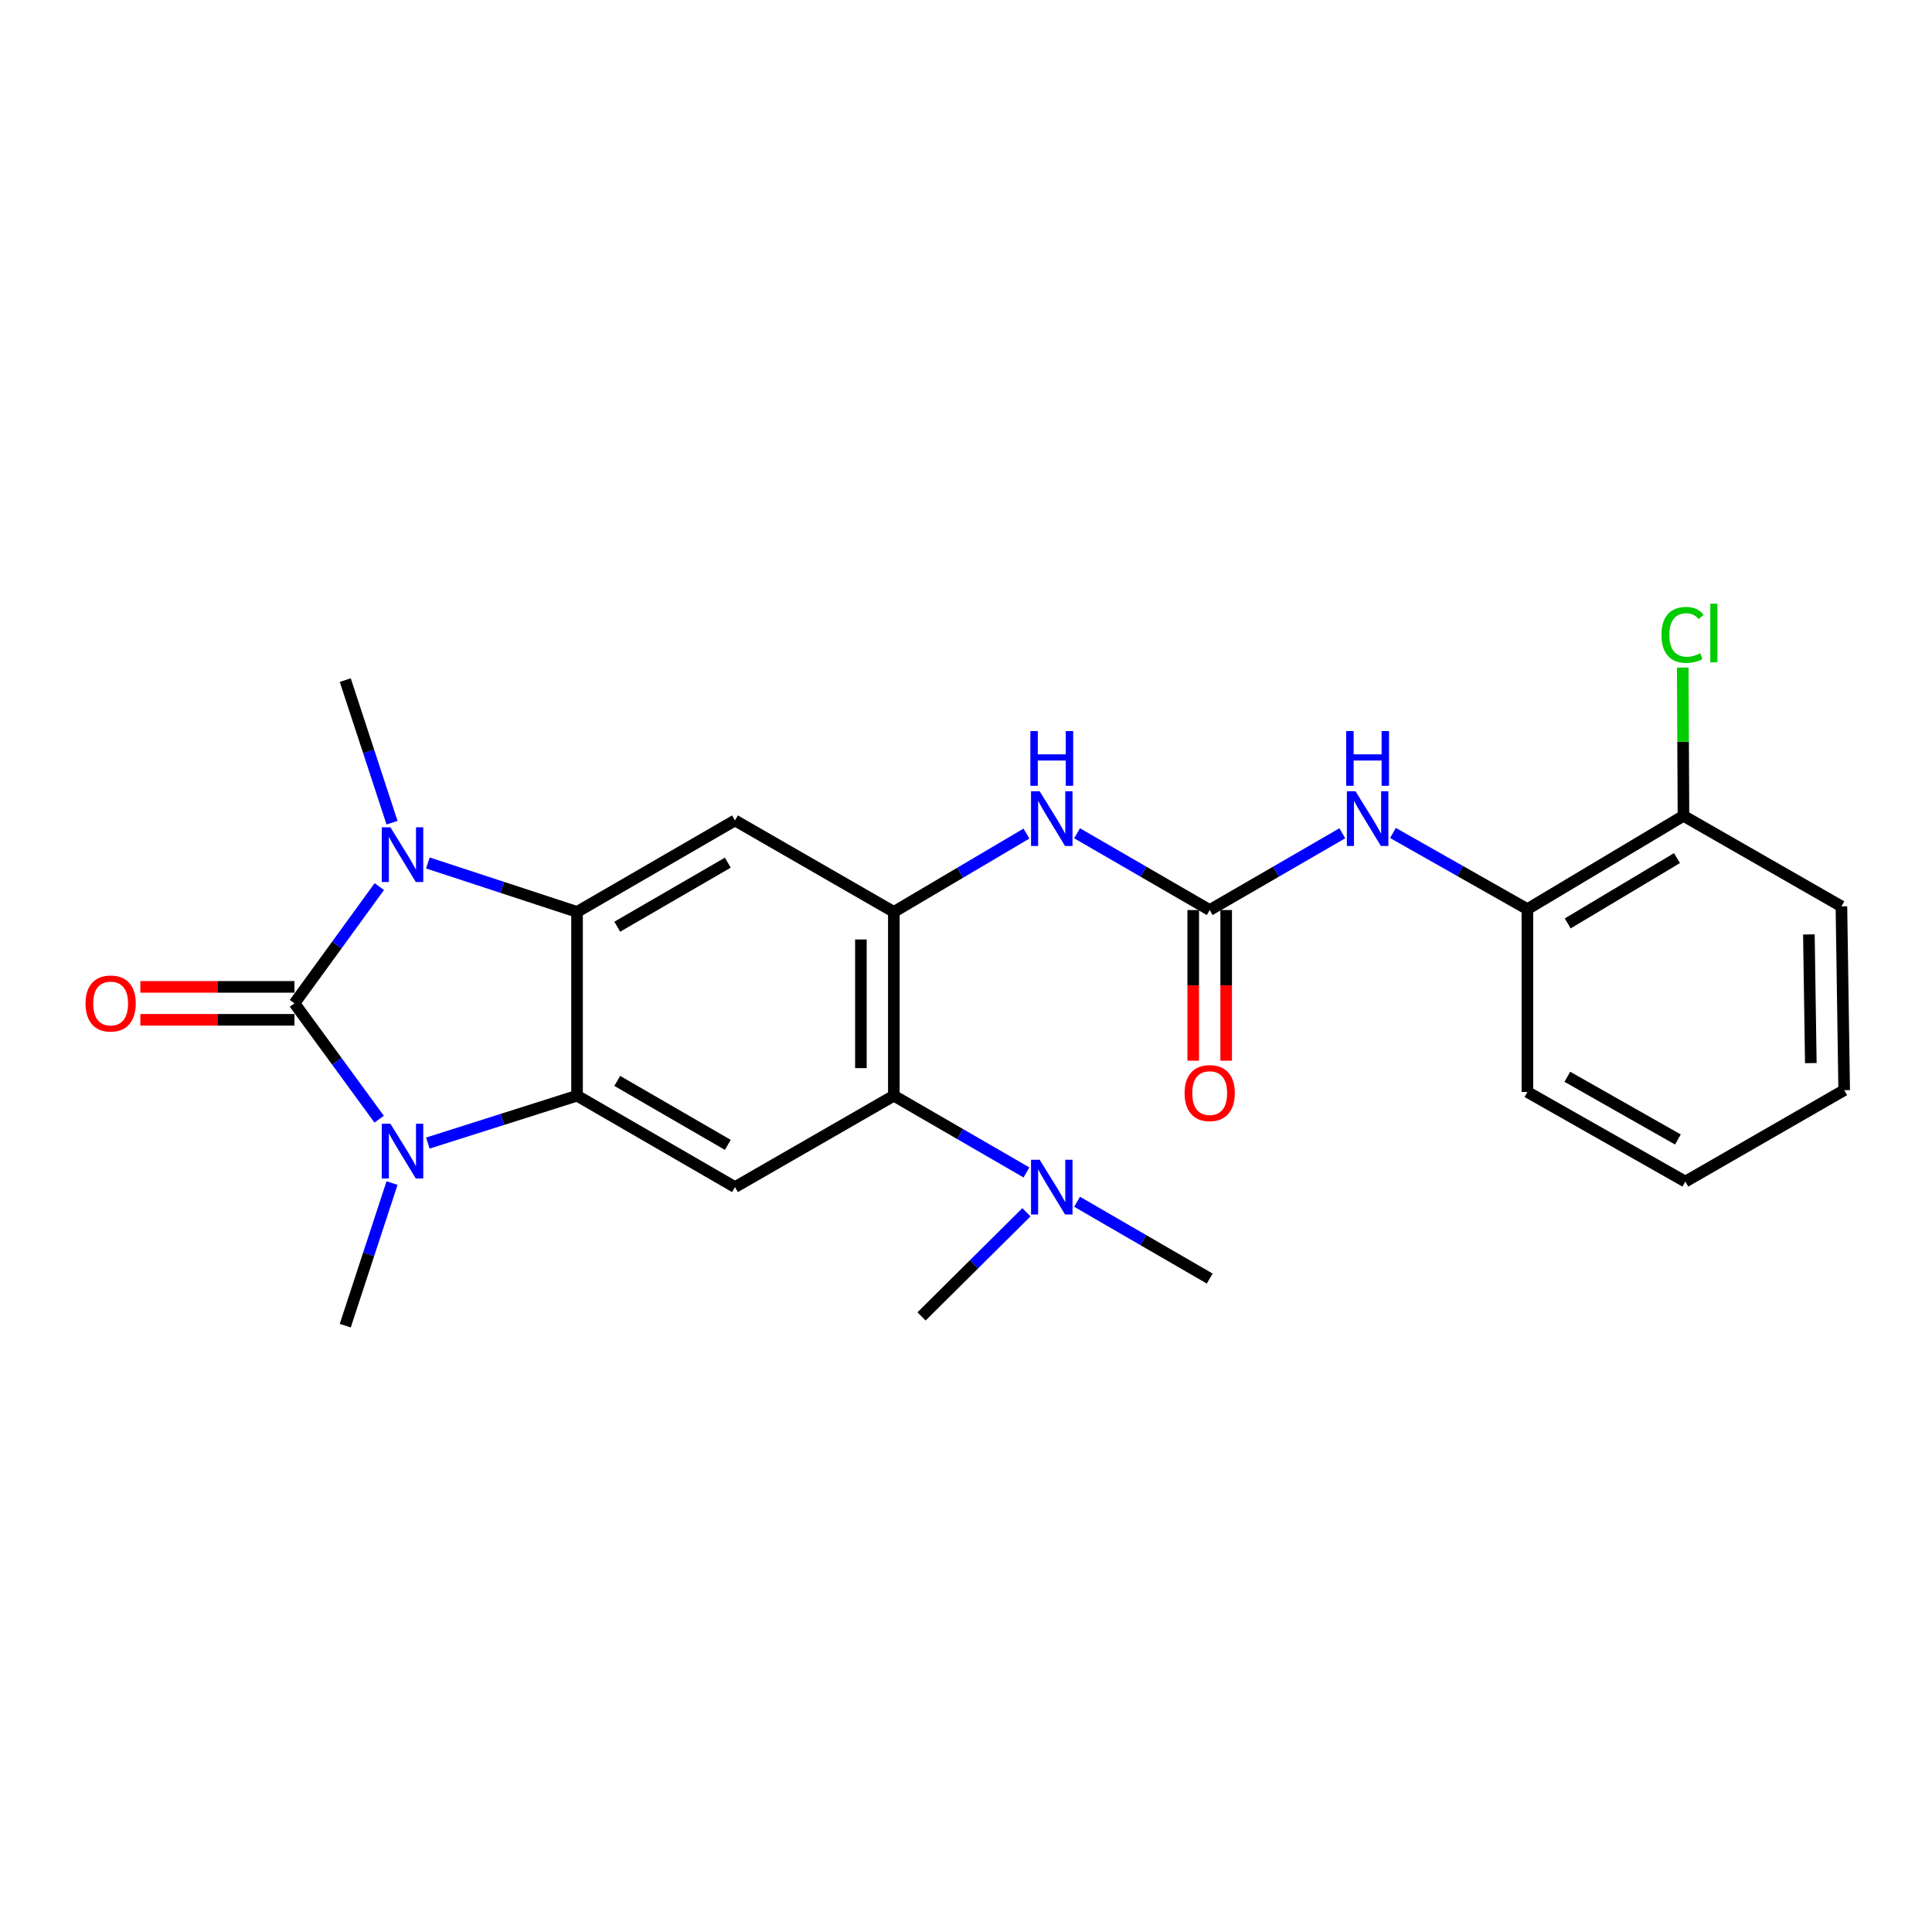 <?xml version='1.0' encoding='iso-8859-1'?>
<svg version='1.1' baseProfile='full'
              xmlns='http://www.w3.org/2000/svg'
                      xmlns:rdkit='http://www.rdkit.org/xml'
                      xmlns:xlink='http://www.w3.org/1999/xlink'
                  xml:space='preserve'
width='1000px' height='1000px' viewBox='0 0 1000 1000'>
<!-- END OF HEADER -->
<rect style='opacity:1.0;fill:#FFFFFF;stroke:none' width='1000' height='1000' x='0' y='0'> </rect>
<path class='bond-0' d='M 152.41,519.33 L 174.367,489.116' style='fill:none;fill-rule:evenodd;stroke:#000000;stroke-width:6px;stroke-linecap:butt;stroke-linejoin:miter;stroke-opacity:1' />
<path class='bond-0' d='M 174.367,489.116 L 196.323,458.902' style='fill:none;fill-rule:evenodd;stroke:#0000FF;stroke-width:6px;stroke-linecap:butt;stroke-linejoin:miter;stroke-opacity:1' />
<path class='bond-1' d='M 152.41,519.33 L 174.333,549.307' style='fill:none;fill-rule:evenodd;stroke:#000000;stroke-width:6px;stroke-linecap:butt;stroke-linejoin:miter;stroke-opacity:1' />
<path class='bond-1' d='M 174.333,549.307 L 196.255,579.285' style='fill:none;fill-rule:evenodd;stroke:#0000FF;stroke-width:6px;stroke-linecap:butt;stroke-linejoin:miter;stroke-opacity:1' />
<path class='bond-11' d='M 152.41,510.803 L 112.53,510.803' style='fill:none;fill-rule:evenodd;stroke:#000000;stroke-width:6px;stroke-linecap:butt;stroke-linejoin:miter;stroke-opacity:1' />
<path class='bond-11' d='M 112.53,510.803 L 72.649,510.803' style='fill:none;fill-rule:evenodd;stroke:#FF0000;stroke-width:6px;stroke-linecap:butt;stroke-linejoin:miter;stroke-opacity:1' />
<path class='bond-11' d='M 152.41,527.858 L 112.53,527.858' style='fill:none;fill-rule:evenodd;stroke:#000000;stroke-width:6px;stroke-linecap:butt;stroke-linejoin:miter;stroke-opacity:1' />
<path class='bond-11' d='M 112.53,527.858 L 72.649,527.858' style='fill:none;fill-rule:evenodd;stroke:#FF0000;stroke-width:6px;stroke-linecap:butt;stroke-linejoin:miter;stroke-opacity:1' />
<path class='bond-2' d='M 221.459,446.667 L 260.068,459.335' style='fill:none;fill-rule:evenodd;stroke:#0000FF;stroke-width:6px;stroke-linecap:butt;stroke-linejoin:miter;stroke-opacity:1' />
<path class='bond-2' d='M 260.068,459.335 L 298.678,472.002' style='fill:none;fill-rule:evenodd;stroke:#000000;stroke-width:6px;stroke-linecap:butt;stroke-linejoin:miter;stroke-opacity:1' />
<path class='bond-17' d='M 202.917,425.827 L 190.81,388.923' style='fill:none;fill-rule:evenodd;stroke:#0000FF;stroke-width:6px;stroke-linecap:butt;stroke-linejoin:miter;stroke-opacity:1' />
<path class='bond-17' d='M 190.81,388.923 L 178.704,352.019' style='fill:none;fill-rule:evenodd;stroke:#000000;stroke-width:6px;stroke-linecap:butt;stroke-linejoin:miter;stroke-opacity:1' />
<path class='bond-3' d='M 221.452,591.651 L 260.065,579.392' style='fill:none;fill-rule:evenodd;stroke:#0000FF;stroke-width:6px;stroke-linecap:butt;stroke-linejoin:miter;stroke-opacity:1' />
<path class='bond-3' d='M 260.065,579.392 L 298.678,567.132' style='fill:none;fill-rule:evenodd;stroke:#000000;stroke-width:6px;stroke-linecap:butt;stroke-linejoin:miter;stroke-opacity:1' />
<path class='bond-16' d='M 202.917,612.35 L 190.81,649.255' style='fill:none;fill-rule:evenodd;stroke:#0000FF;stroke-width:6px;stroke-linecap:butt;stroke-linejoin:miter;stroke-opacity:1' />
<path class='bond-16' d='M 190.81,649.255 L 178.704,686.159' style='fill:none;fill-rule:evenodd;stroke:#000000;stroke-width:6px;stroke-linecap:butt;stroke-linejoin:miter;stroke-opacity:1' />
<path class='bond-5' d='M 298.678,472.002 L 380.429,424.655' style='fill:none;fill-rule:evenodd;stroke:#000000;stroke-width:6px;stroke-linecap:butt;stroke-linejoin:miter;stroke-opacity:1' />
<path class='bond-5' d='M 319.488,479.659 L 376.714,446.516' style='fill:none;fill-rule:evenodd;stroke:#000000;stroke-width:6px;stroke-linecap:butt;stroke-linejoin:miter;stroke-opacity:1' />
<path class='bond-25' d='M 298.678,472.002 L 298.678,567.132' style='fill:none;fill-rule:evenodd;stroke:#000000;stroke-width:6px;stroke-linecap:butt;stroke-linejoin:miter;stroke-opacity:1' />
<path class='bond-6' d='M 298.678,567.132 L 380.429,614.441' style='fill:none;fill-rule:evenodd;stroke:#000000;stroke-width:6px;stroke-linecap:butt;stroke-linejoin:miter;stroke-opacity:1' />
<path class='bond-6' d='M 319.483,559.467 L 376.709,592.583' style='fill:none;fill-rule:evenodd;stroke:#000000;stroke-width:6px;stroke-linecap:butt;stroke-linejoin:miter;stroke-opacity:1' />
<path class='bond-4' d='M 462.654,472.002 L 380.429,424.655' style='fill:none;fill-rule:evenodd;stroke:#000000;stroke-width:6px;stroke-linecap:butt;stroke-linejoin:miter;stroke-opacity:1' />
<path class='bond-9' d='M 462.654,472.002 L 496.968,451.732' style='fill:none;fill-rule:evenodd;stroke:#000000;stroke-width:6px;stroke-linecap:butt;stroke-linejoin:miter;stroke-opacity:1' />
<path class='bond-9' d='M 496.968,451.732 L 531.283,431.463' style='fill:none;fill-rule:evenodd;stroke:#0000FF;stroke-width:6px;stroke-linecap:butt;stroke-linejoin:miter;stroke-opacity:1' />
<path class='bond-26' d='M 462.654,472.002 L 462.654,567.132' style='fill:none;fill-rule:evenodd;stroke:#000000;stroke-width:6px;stroke-linecap:butt;stroke-linejoin:miter;stroke-opacity:1' />
<path class='bond-26' d='M 445.599,486.272 L 445.599,552.863' style='fill:none;fill-rule:evenodd;stroke:#000000;stroke-width:6px;stroke-linecap:butt;stroke-linejoin:miter;stroke-opacity:1' />
<path class='bond-7' d='M 380.429,614.441 L 462.654,567.132' style='fill:none;fill-rule:evenodd;stroke:#000000;stroke-width:6px;stroke-linecap:butt;stroke-linejoin:miter;stroke-opacity:1' />
<path class='bond-13' d='M 462.654,567.132 L 496.975,586.996' style='fill:none;fill-rule:evenodd;stroke:#000000;stroke-width:6px;stroke-linecap:butt;stroke-linejoin:miter;stroke-opacity:1' />
<path class='bond-13' d='M 496.975,586.996 L 531.295,606.859' style='fill:none;fill-rule:evenodd;stroke:#0000FF;stroke-width:6px;stroke-linecap:butt;stroke-linejoin:miter;stroke-opacity:1' />
<path class='bond-8' d='M 626.138,471.036 L 591.818,451.168' style='fill:none;fill-rule:evenodd;stroke:#000000;stroke-width:6px;stroke-linecap:butt;stroke-linejoin:miter;stroke-opacity:1' />
<path class='bond-8' d='M 591.818,451.168 L 557.497,431.301' style='fill:none;fill-rule:evenodd;stroke:#0000FF;stroke-width:6px;stroke-linecap:butt;stroke-linejoin:miter;stroke-opacity:1' />
<path class='bond-10' d='M 626.138,471.036 L 660.458,451.168' style='fill:none;fill-rule:evenodd;stroke:#000000;stroke-width:6px;stroke-linecap:butt;stroke-linejoin:miter;stroke-opacity:1' />
<path class='bond-10' d='M 660.458,451.168 L 694.778,431.301' style='fill:none;fill-rule:evenodd;stroke:#0000FF;stroke-width:6px;stroke-linecap:butt;stroke-linejoin:miter;stroke-opacity:1' />
<path class='bond-14' d='M 617.61,471.036 L 617.61,510.025' style='fill:none;fill-rule:evenodd;stroke:#000000;stroke-width:6px;stroke-linecap:butt;stroke-linejoin:miter;stroke-opacity:1' />
<path class='bond-14' d='M 617.61,510.025 L 617.61,549.015' style='fill:none;fill-rule:evenodd;stroke:#FF0000;stroke-width:6px;stroke-linecap:butt;stroke-linejoin:miter;stroke-opacity:1' />
<path class='bond-14' d='M 634.665,471.036 L 634.665,510.025' style='fill:none;fill-rule:evenodd;stroke:#000000;stroke-width:6px;stroke-linecap:butt;stroke-linejoin:miter;stroke-opacity:1' />
<path class='bond-14' d='M 634.665,510.025 L 634.665,549.015' style='fill:none;fill-rule:evenodd;stroke:#FF0000;stroke-width:6px;stroke-linecap:butt;stroke-linejoin:miter;stroke-opacity:1' />
<path class='bond-12' d='M 720.996,431.146 L 755.787,450.854' style='fill:none;fill-rule:evenodd;stroke:#0000FF;stroke-width:6px;stroke-linecap:butt;stroke-linejoin:miter;stroke-opacity:1' />
<path class='bond-12' d='M 755.787,450.854 L 790.579,470.562' style='fill:none;fill-rule:evenodd;stroke:#000000;stroke-width:6px;stroke-linecap:butt;stroke-linejoin:miter;stroke-opacity:1' />
<path class='bond-15' d='M 790.579,470.562 L 871.363,422.277' style='fill:none;fill-rule:evenodd;stroke:#000000;stroke-width:6px;stroke-linecap:butt;stroke-linejoin:miter;stroke-opacity:1' />
<path class='bond-15' d='M 811.446,477.959 L 867.996,444.159' style='fill:none;fill-rule:evenodd;stroke:#000000;stroke-width:6px;stroke-linecap:butt;stroke-linejoin:miter;stroke-opacity:1' />
<path class='bond-19' d='M 790.579,470.562 L 790.579,565.209' style='fill:none;fill-rule:evenodd;stroke:#000000;stroke-width:6px;stroke-linecap:butt;stroke-linejoin:miter;stroke-opacity:1' />
<path class='bond-20' d='M 531.281,627.462 L 504.131,654.418' style='fill:none;fill-rule:evenodd;stroke:#0000FF;stroke-width:6px;stroke-linecap:butt;stroke-linejoin:miter;stroke-opacity:1' />
<path class='bond-20' d='M 504.131,654.418 L 476.981,681.374' style='fill:none;fill-rule:evenodd;stroke:#000000;stroke-width:6px;stroke-linecap:butt;stroke-linejoin:miter;stroke-opacity:1' />
<path class='bond-21' d='M 557.498,622.029 L 591.818,641.904' style='fill:none;fill-rule:evenodd;stroke:#0000FF;stroke-width:6px;stroke-linecap:butt;stroke-linejoin:miter;stroke-opacity:1' />
<path class='bond-21' d='M 591.818,641.904 L 626.138,661.779' style='fill:none;fill-rule:evenodd;stroke:#000000;stroke-width:6px;stroke-linecap:butt;stroke-linejoin:miter;stroke-opacity:1' />
<path class='bond-18' d='M 871.363,422.277 L 871.171,383.911' style='fill:none;fill-rule:evenodd;stroke:#000000;stroke-width:6px;stroke-linecap:butt;stroke-linejoin:miter;stroke-opacity:1' />
<path class='bond-18' d='M 871.171,383.911 L 870.979,345.545' style='fill:none;fill-rule:evenodd;stroke:#00CC00;stroke-width:6px;stroke-linecap:butt;stroke-linejoin:miter;stroke-opacity:1' />
<path class='bond-22' d='M 871.363,422.277 L 953.115,469.131' style='fill:none;fill-rule:evenodd;stroke:#000000;stroke-width:6px;stroke-linecap:butt;stroke-linejoin:miter;stroke-opacity:1' />
<path class='bond-23' d='M 790.579,565.209 L 872.33,611.589' style='fill:none;fill-rule:evenodd;stroke:#000000;stroke-width:6px;stroke-linecap:butt;stroke-linejoin:miter;stroke-opacity:1' />
<path class='bond-23' d='M 811.257,557.332 L 868.483,589.798' style='fill:none;fill-rule:evenodd;stroke:#000000;stroke-width:6px;stroke-linecap:butt;stroke-linejoin:miter;stroke-opacity:1' />
<path class='bond-27' d='M 953.115,469.131 L 954.545,564.271' style='fill:none;fill-rule:evenodd;stroke:#000000;stroke-width:6px;stroke-linecap:butt;stroke-linejoin:miter;stroke-opacity:1' />
<path class='bond-27' d='M 936.276,483.658 L 937.278,550.256' style='fill:none;fill-rule:evenodd;stroke:#000000;stroke-width:6px;stroke-linecap:butt;stroke-linejoin:miter;stroke-opacity:1' />
<path class='bond-24' d='M 872.33,611.589 L 954.545,564.271' style='fill:none;fill-rule:evenodd;stroke:#000000;stroke-width:6px;stroke-linecap:butt;stroke-linejoin:miter;stroke-opacity:1' />
<path  class='atom-1' d='M 202.082 428.204
L 211.362 443.204
Q 212.282 444.684, 213.762 447.364
Q 215.242 450.044, 215.322 450.204
L 215.322 428.204
L 219.082 428.204
L 219.082 456.524
L 215.202 456.524
L 205.242 440.124
Q 204.082 438.204, 202.842 436.004
Q 201.642 433.804, 201.282 433.124
L 201.282 456.524
L 197.602 456.524
L 197.602 428.204
L 202.082 428.204
' fill='#0000FF'/>
<path  class='atom-2' d='M 202.082 581.653
L 211.362 596.653
Q 212.282 598.133, 213.762 600.813
Q 215.242 603.493, 215.322 603.653
L 215.322 581.653
L 219.082 581.653
L 219.082 609.973
L 215.202 609.973
L 205.242 593.573
Q 204.082 591.653, 202.842 589.453
Q 201.642 587.253, 201.282 586.573
L 201.282 609.973
L 197.602 609.973
L 197.602 581.653
L 202.082 581.653
' fill='#0000FF'/>
<path  class='atom-10' d='M 538.136 409.557
L 547.416 424.557
Q 548.336 426.037, 549.816 428.717
Q 551.296 431.397, 551.376 431.557
L 551.376 409.557
L 555.136 409.557
L 555.136 437.877
L 551.256 437.877
L 541.296 421.477
Q 540.136 419.557, 538.896 417.357
Q 537.696 415.157, 537.336 414.477
L 537.336 437.877
L 533.656 437.877
L 533.656 409.557
L 538.136 409.557
' fill='#0000FF'/>
<path  class='atom-10' d='M 533.316 378.405
L 537.156 378.405
L 537.156 390.445
L 551.636 390.445
L 551.636 378.405
L 555.476 378.405
L 555.476 406.725
L 551.636 406.725
L 551.636 393.645
L 537.156 393.645
L 537.156 406.725
L 533.316 406.725
L 533.316 378.405
' fill='#0000FF'/>
<path  class='atom-11' d='M 701.62 409.557
L 710.9 424.557
Q 711.82 426.037, 713.3 428.717
Q 714.78 431.397, 714.86 431.557
L 714.86 409.557
L 718.62 409.557
L 718.62 437.877
L 714.74 437.877
L 704.78 421.477
Q 703.62 419.557, 702.38 417.357
Q 701.18 415.157, 700.82 414.477
L 700.82 437.877
L 697.14 437.877
L 697.14 409.557
L 701.62 409.557
' fill='#0000FF'/>
<path  class='atom-11' d='M 696.8 378.405
L 700.64 378.405
L 700.64 390.445
L 715.12 390.445
L 715.12 378.405
L 718.96 378.405
L 718.96 406.725
L 715.12 406.725
L 715.12 393.645
L 700.64 393.645
L 700.64 406.725
L 696.8 406.725
L 696.8 378.405
' fill='#0000FF'/>
<path  class='atom-12' d='M 44.271 519.41
Q 44.271 512.61, 47.631 508.81
Q 50.991 505.01, 57.271 505.01
Q 63.551 505.01, 66.911 508.81
Q 70.271 512.61, 70.271 519.41
Q 70.271 526.29, 66.871 530.21
Q 63.471 534.09, 57.271 534.09
Q 51.031 534.09, 47.631 530.21
Q 44.271 526.33, 44.271 519.41
M 57.271 530.89
Q 61.591 530.89, 63.911 528.01
Q 66.271 525.09, 66.271 519.41
Q 66.271 513.85, 63.911 511.05
Q 61.591 508.21, 57.271 508.21
Q 52.951 508.21, 50.591 511.01
Q 48.271 513.81, 48.271 519.41
Q 48.271 525.13, 50.591 528.01
Q 52.951 530.89, 57.271 530.89
' fill='#FF0000'/>
<path  class='atom-14' d='M 538.136 600.281
L 547.416 615.281
Q 548.336 616.761, 549.816 619.441
Q 551.296 622.121, 551.376 622.281
L 551.376 600.281
L 555.136 600.281
L 555.136 628.601
L 551.256 628.601
L 541.296 612.201
Q 540.136 610.281, 538.896 608.081
Q 537.696 605.881, 537.336 605.201
L 537.336 628.601
L 533.656 628.601
L 533.656 600.281
L 538.136 600.281
' fill='#0000FF'/>
<path  class='atom-15' d='M 613.138 565.781
Q 613.138 558.981, 616.498 555.181
Q 619.858 551.381, 626.138 551.381
Q 632.418 551.381, 635.778 555.181
Q 639.138 558.981, 639.138 565.781
Q 639.138 572.661, 635.738 576.581
Q 632.338 580.461, 626.138 580.461
Q 619.898 580.461, 616.498 576.581
Q 613.138 572.701, 613.138 565.781
M 626.138 577.261
Q 630.458 577.261, 632.778 574.381
Q 635.138 571.461, 635.138 565.781
Q 635.138 560.221, 632.778 557.421
Q 630.458 554.581, 626.138 554.581
Q 621.818 554.581, 619.458 557.381
Q 617.138 560.181, 617.138 565.781
Q 617.138 571.501, 619.458 574.381
Q 621.818 577.261, 626.138 577.261
' fill='#FF0000'/>
<path  class='atom-19' d='M 859.97 328.619
Q 859.97 321.579, 863.25 317.899
Q 866.57 314.179, 872.85 314.179
Q 878.69 314.179, 881.81 318.299
L 879.17 320.459
Q 876.89 317.459, 872.85 317.459
Q 868.57 317.459, 866.29 320.339
Q 864.05 323.179, 864.05 328.619
Q 864.05 334.219, 866.37 337.099
Q 868.73 339.979, 873.29 339.979
Q 876.41 339.979, 880.05 338.099
L 881.17 341.099
Q 879.69 342.059, 877.45 342.619
Q 875.21 343.179, 872.73 343.179
Q 866.57 343.179, 863.25 339.419
Q 859.97 335.659, 859.97 328.619
' fill='#00CC00'/>
<path  class='atom-19' d='M 885.25 312.459
L 888.93 312.459
L 888.93 342.819
L 885.25 342.819
L 885.25 312.459
' fill='#00CC00'/>
</svg>
